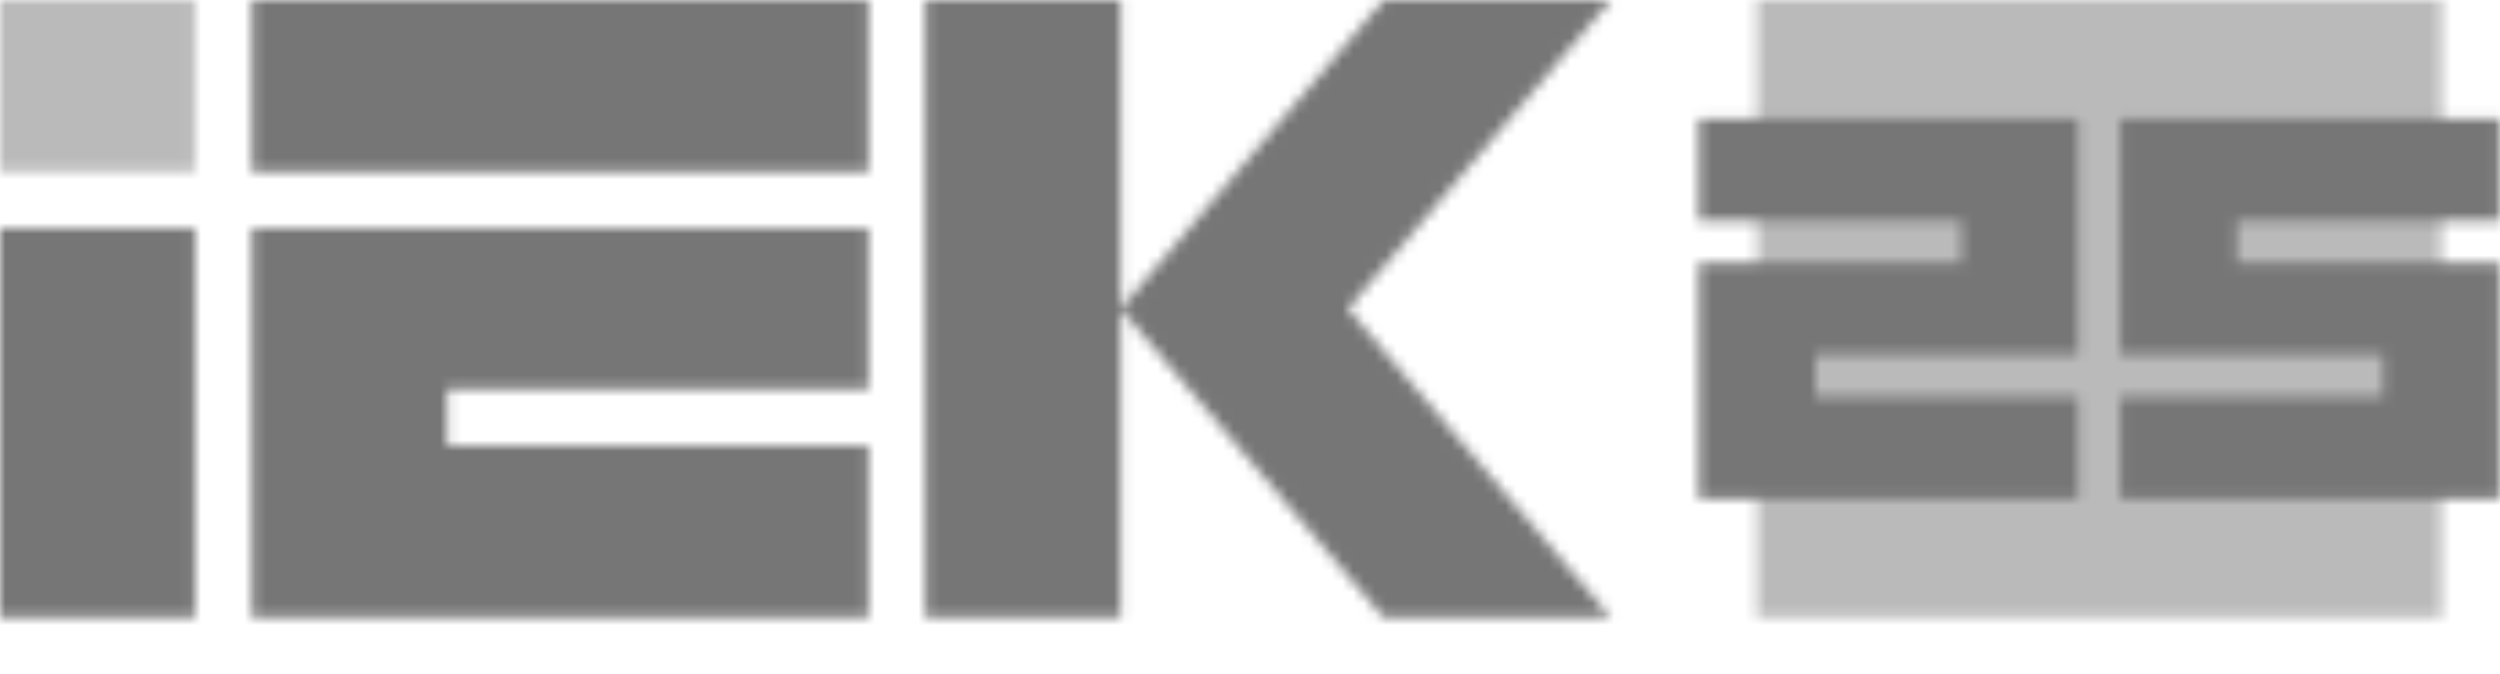 <svg width="230" height="62" viewBox="0 0 230 62" fill="none" xmlns="http://www.w3.org/2000/svg">
<g clip-path="url(#clip0_1845_1535)">
<mask id="mask0_1845_1535" style="mask-type:alpha" maskUnits="userSpaceOnUse" x="0" y="0" width="230" height="78">
<mask id="mask1_1845_1535" style="mask-type:luminance" maskUnits="userSpaceOnUse" x="0" y="0" width="230" height="78">
<path d="M229.972 0H0V77.703H229.972V0Z" fill="white"/>
</mask>
<g mask="url(#mask1_1845_1535)">
<path opacity="0.5" d="M17.958 0H0V15.787H17.958V0Z" fill="#F6E200"/>
<path d="M0 56.814H17.958V21.019H0V56.814ZM23.183 56.814H79.912V41.027H41.14V35.795H79.912V21.019H23.183V56.814ZM23.183 15.787H79.912V0H23.183V15.787ZM85.141 0V56.814H103.098V0H85.141ZM148.19 0H127.287L103.098 28.405L127.287 56.81H148.19L124.001 28.405L148.19 0Z" fill="#1C252E"/>
<path opacity="0.5" d="M224.627 0H161.627V56.814H224.627V0Z" fill="#F6E200"/>
<path d="M156.284 10.928V20.312H180.464V24.192H156.284V45.885H191.189V36.505H167.009V32.621H191.189V10.928H156.284Z" fill="#1C252E"/>
<path d="M229.974 10.928V20.312H205.789V24.192H229.974V45.885H195.064V36.505H219.248V32.621H195.064V10.928H229.974Z" fill="#1C252E"/>
</g>
</mask>
<g mask="url(#mask0_1845_1535)">
<rect y="-14" width="230" height="92" fill="#767676"/>
</g>
</g>
<defs>
<clipPath id="clip0_1845_1535">
<rect width="230" height="62" fill="white"/>
</clipPath>
</defs>
</svg>
